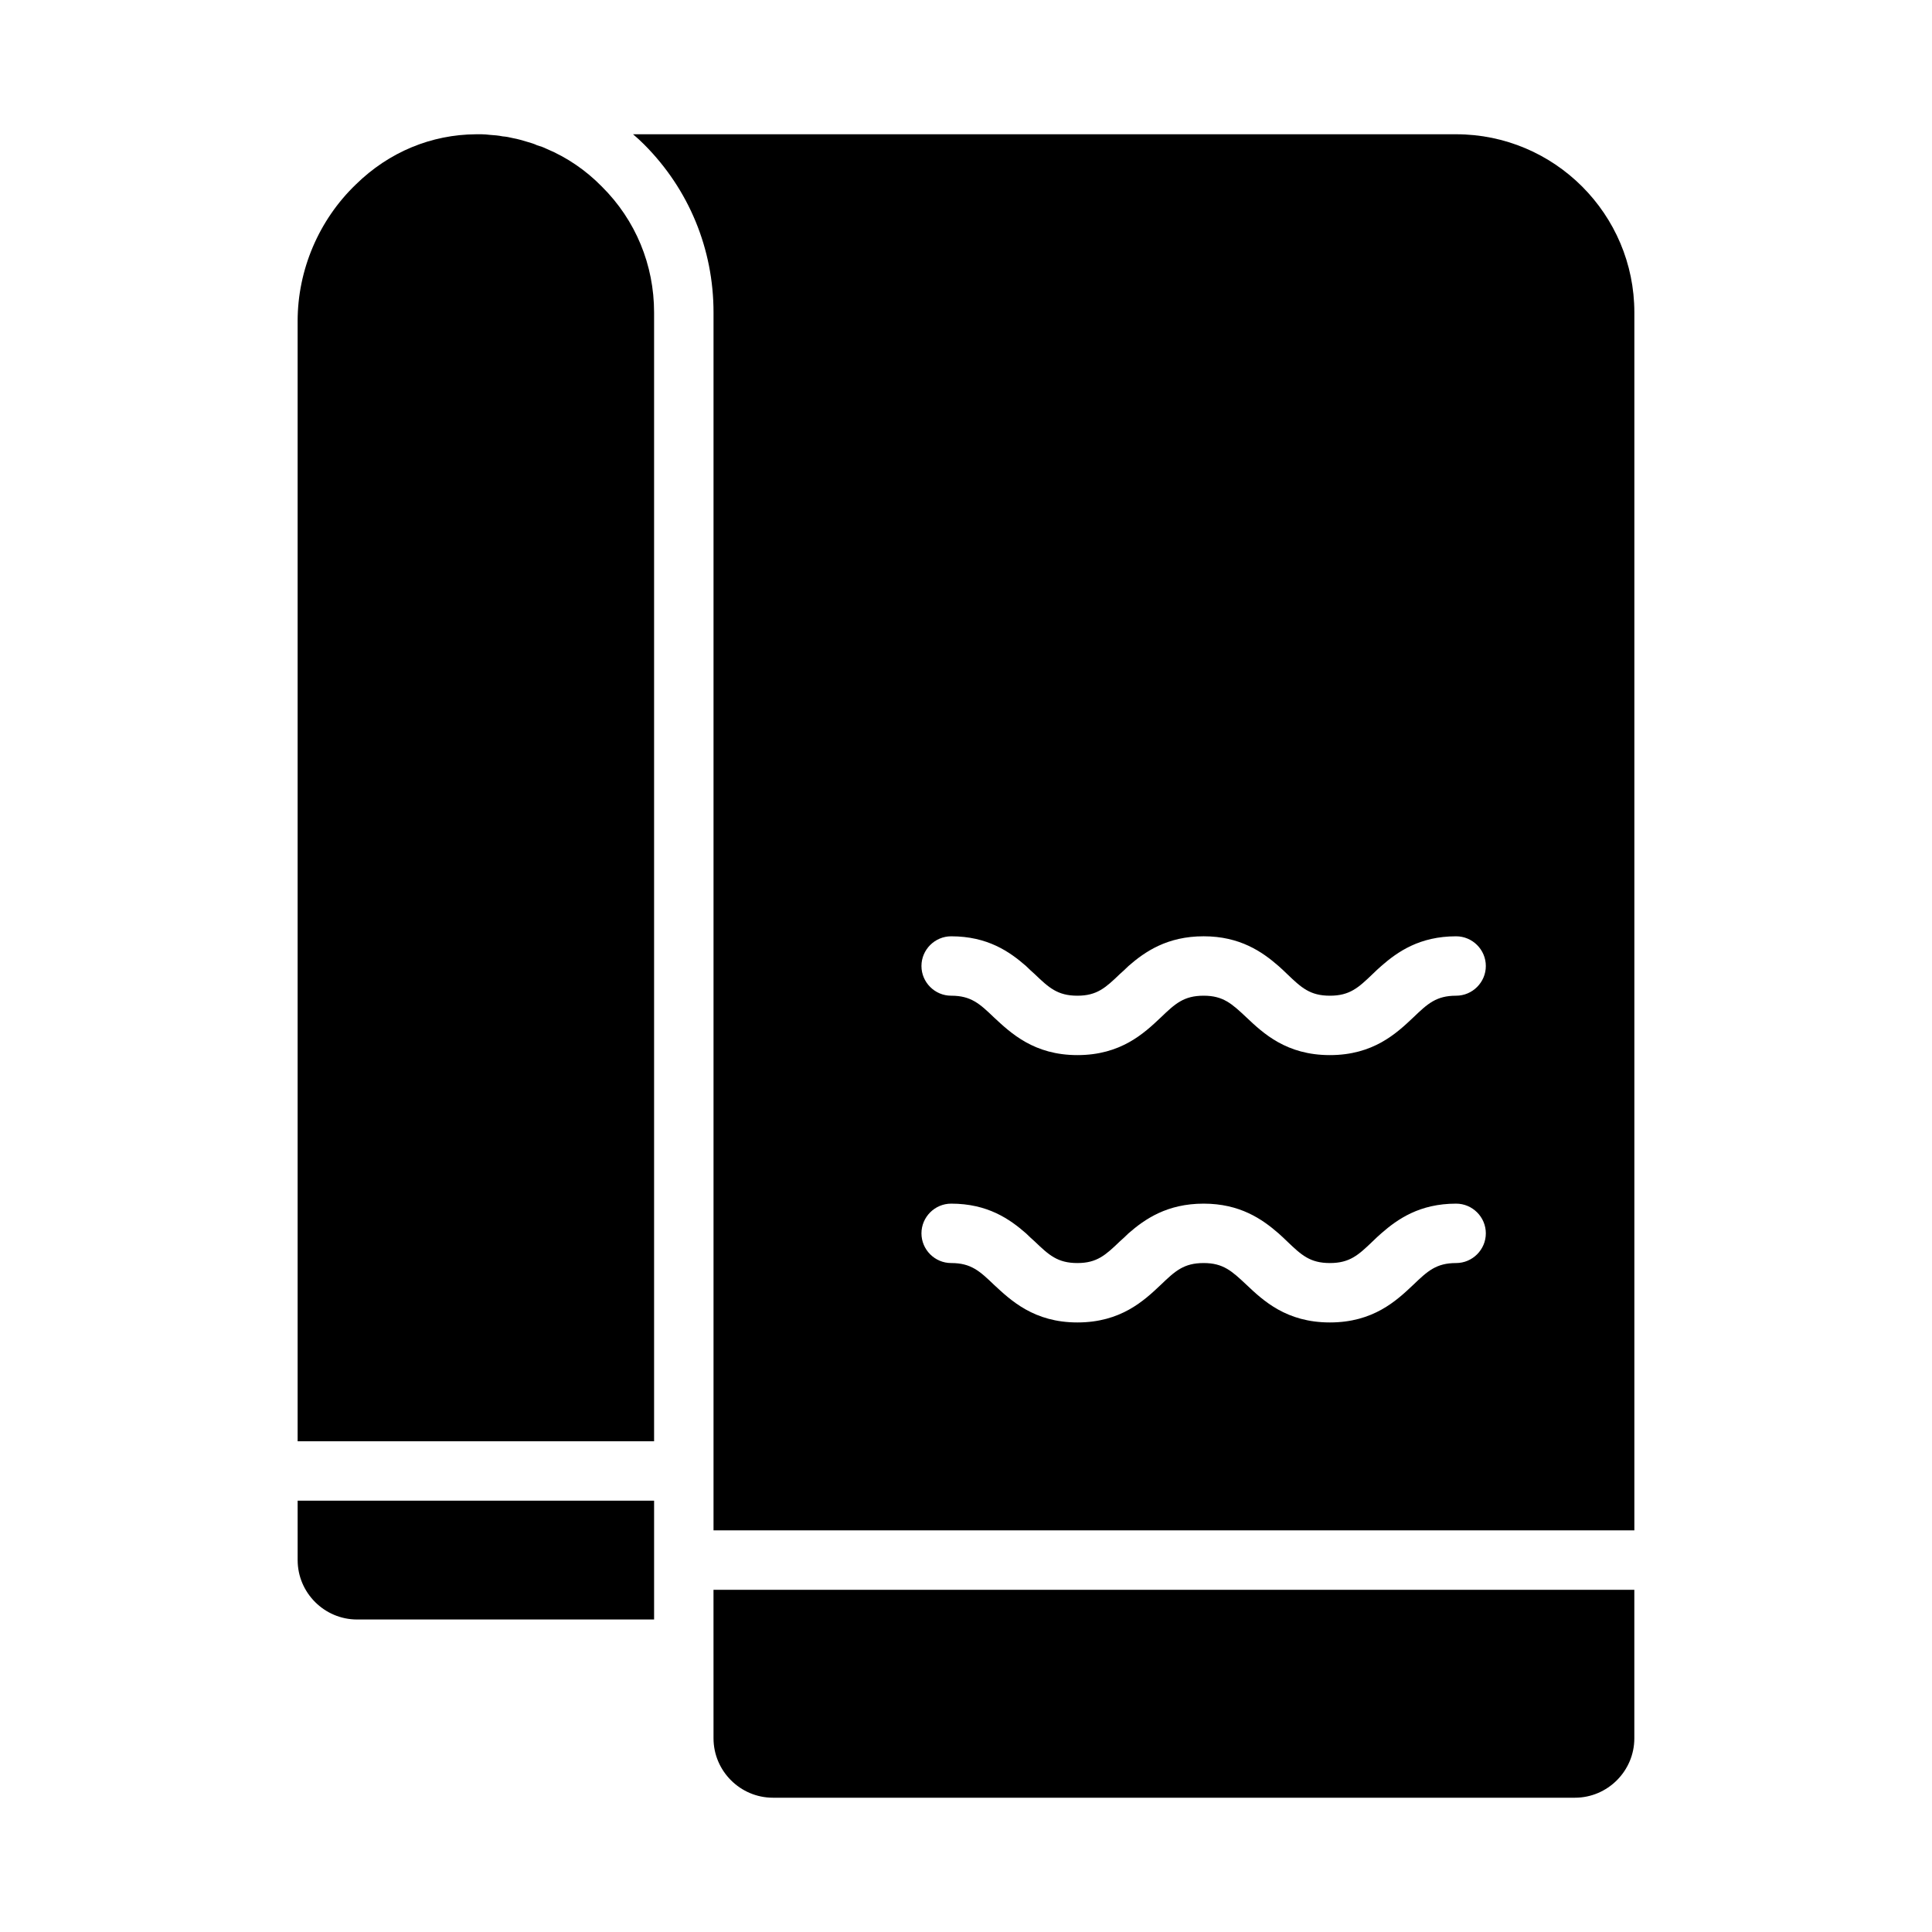 <?xml version="1.0" encoding="UTF-8"?>
<!-- The Best Svg Icon site in the world: iconSvg.co, Visit us! https://iconsvg.co -->
<svg fill="#000000" width="800px" height="800px" version="1.1" viewBox="144 144 512 512" xmlns="http://www.w3.org/2000/svg">
 <g>
  <path d="m288.84 183.44c-0.785-0.395-1.652-0.707-2.519-0.945-0.785-0.391-1.652-0.629-2.438-0.863-1.34-0.395-2.598-0.789-3.938-1.023-0.945-0.238-1.809-0.395-2.754-0.473-1.102-0.238-2.281-0.316-3.387-0.395-0.707-0.078-1.414-0.156-2.125-0.156h-1.418-0.156c-11.73 0.078-22.984 4.644-31.805 13.305-9.836 9.445-15.426 22.672-15.426 36.211v296.85h94.465v-299.14c0-12.594-4.879-24.48-13.855-33.379-4.25-4.328-9.211-7.711-14.645-9.996z"/>
  <path d="m222.88 557.44c0 8.66 7.086 15.742 15.742 15.742h78.719v-31.488h-94.465z"/>
  <path d="m333.09 604.67c0 8.66 7.086 15.742 15.742 15.742h212.54c8.66 0 15.742-7.086 15.742-15.742v-39.359h-244.03z"/>
  <path d="m529.89 179.58h-218.13c1.023 0.867 1.969 1.73 2.914 2.676 11.883 11.887 18.418 27.711 18.418 44.555v322.75h244.03v-322.75c0-26.055-21.176-47.23-47.23-47.23zm0 299.14c-5.273 0-7.559 2.125-11.336 5.746-4.488 4.25-10.625 9.996-22.121 9.996-11.492 0-17.633-5.746-22.121-9.996-3.856-3.621-6.137-5.746-11.332-5.746-5.273 0-7.559 2.125-11.336 5.746-4.488 4.25-10.629 9.996-22.121 9.996-11.492 0-17.633-5.824-22.121-9.996-3.777-3.621-6.062-5.746-11.336-5.746-4.328 0-7.871-3.543-7.871-7.871s3.543-7.871 7.871-7.871c9.684 0 15.508 4.094 19.836 7.871 0.785 0.785 1.574 1.496 2.281 2.125 3.781 3.621 6.066 5.746 11.34 5.746 5.195 0 7.481-2.125 11.258-5.746 0.707-0.629 1.492-1.34 2.281-2.125 4.328-3.781 10.234-7.871 19.918-7.871 9.605 0 15.508 4.094 19.836 7.871 0.785 0.707 1.574 1.418 2.281 2.125 3.781 3.621 6.062 5.746 11.336 5.746 5.273 0 7.559-2.125 11.336-5.746 0.711-0.711 1.496-1.418 2.285-2.125 4.328-3.777 10.156-7.871 19.836-7.871 4.328 0 7.871 3.543 7.871 7.871s-3.543 7.871-7.871 7.871zm0-70.848c-5.273 0-7.559 2.125-11.336 5.746-4.488 4.25-10.625 9.996-22.121 9.996-11.492 0-17.633-5.746-22.121-9.996-3.856-3.621-6.137-5.746-11.332-5.746-5.273 0-7.559 2.125-11.336 5.746-4.488 4.25-10.629 9.996-22.121 9.996-11.492 0-17.633-5.824-22.121-9.996-3.777-3.621-6.062-5.746-11.336-5.746-4.328 0-7.871-3.543-7.871-7.871s3.543-7.871 7.871-7.871c9.684 0 15.508 4.094 19.836 7.871 0.785 0.785 1.574 1.496 2.281 2.125 3.781 3.621 6.066 5.746 11.34 5.746 5.195 0 7.481-2.125 11.258-5.746 0.707-0.629 1.492-1.34 2.281-2.125 4.328-3.781 10.234-7.875 19.918-7.875 9.605 0 15.508 4.094 19.836 7.871 0.785 0.707 1.574 1.418 2.281 2.125 3.781 3.625 6.062 5.75 11.336 5.75 5.273 0 7.559-2.125 11.336-5.746 0.711-0.711 1.496-1.418 2.285-2.125 4.328-3.777 10.156-7.871 19.836-7.871 4.328 0 7.871 3.543 7.871 7.871s-3.543 7.871-7.871 7.871z"/>
 </g>
</svg>